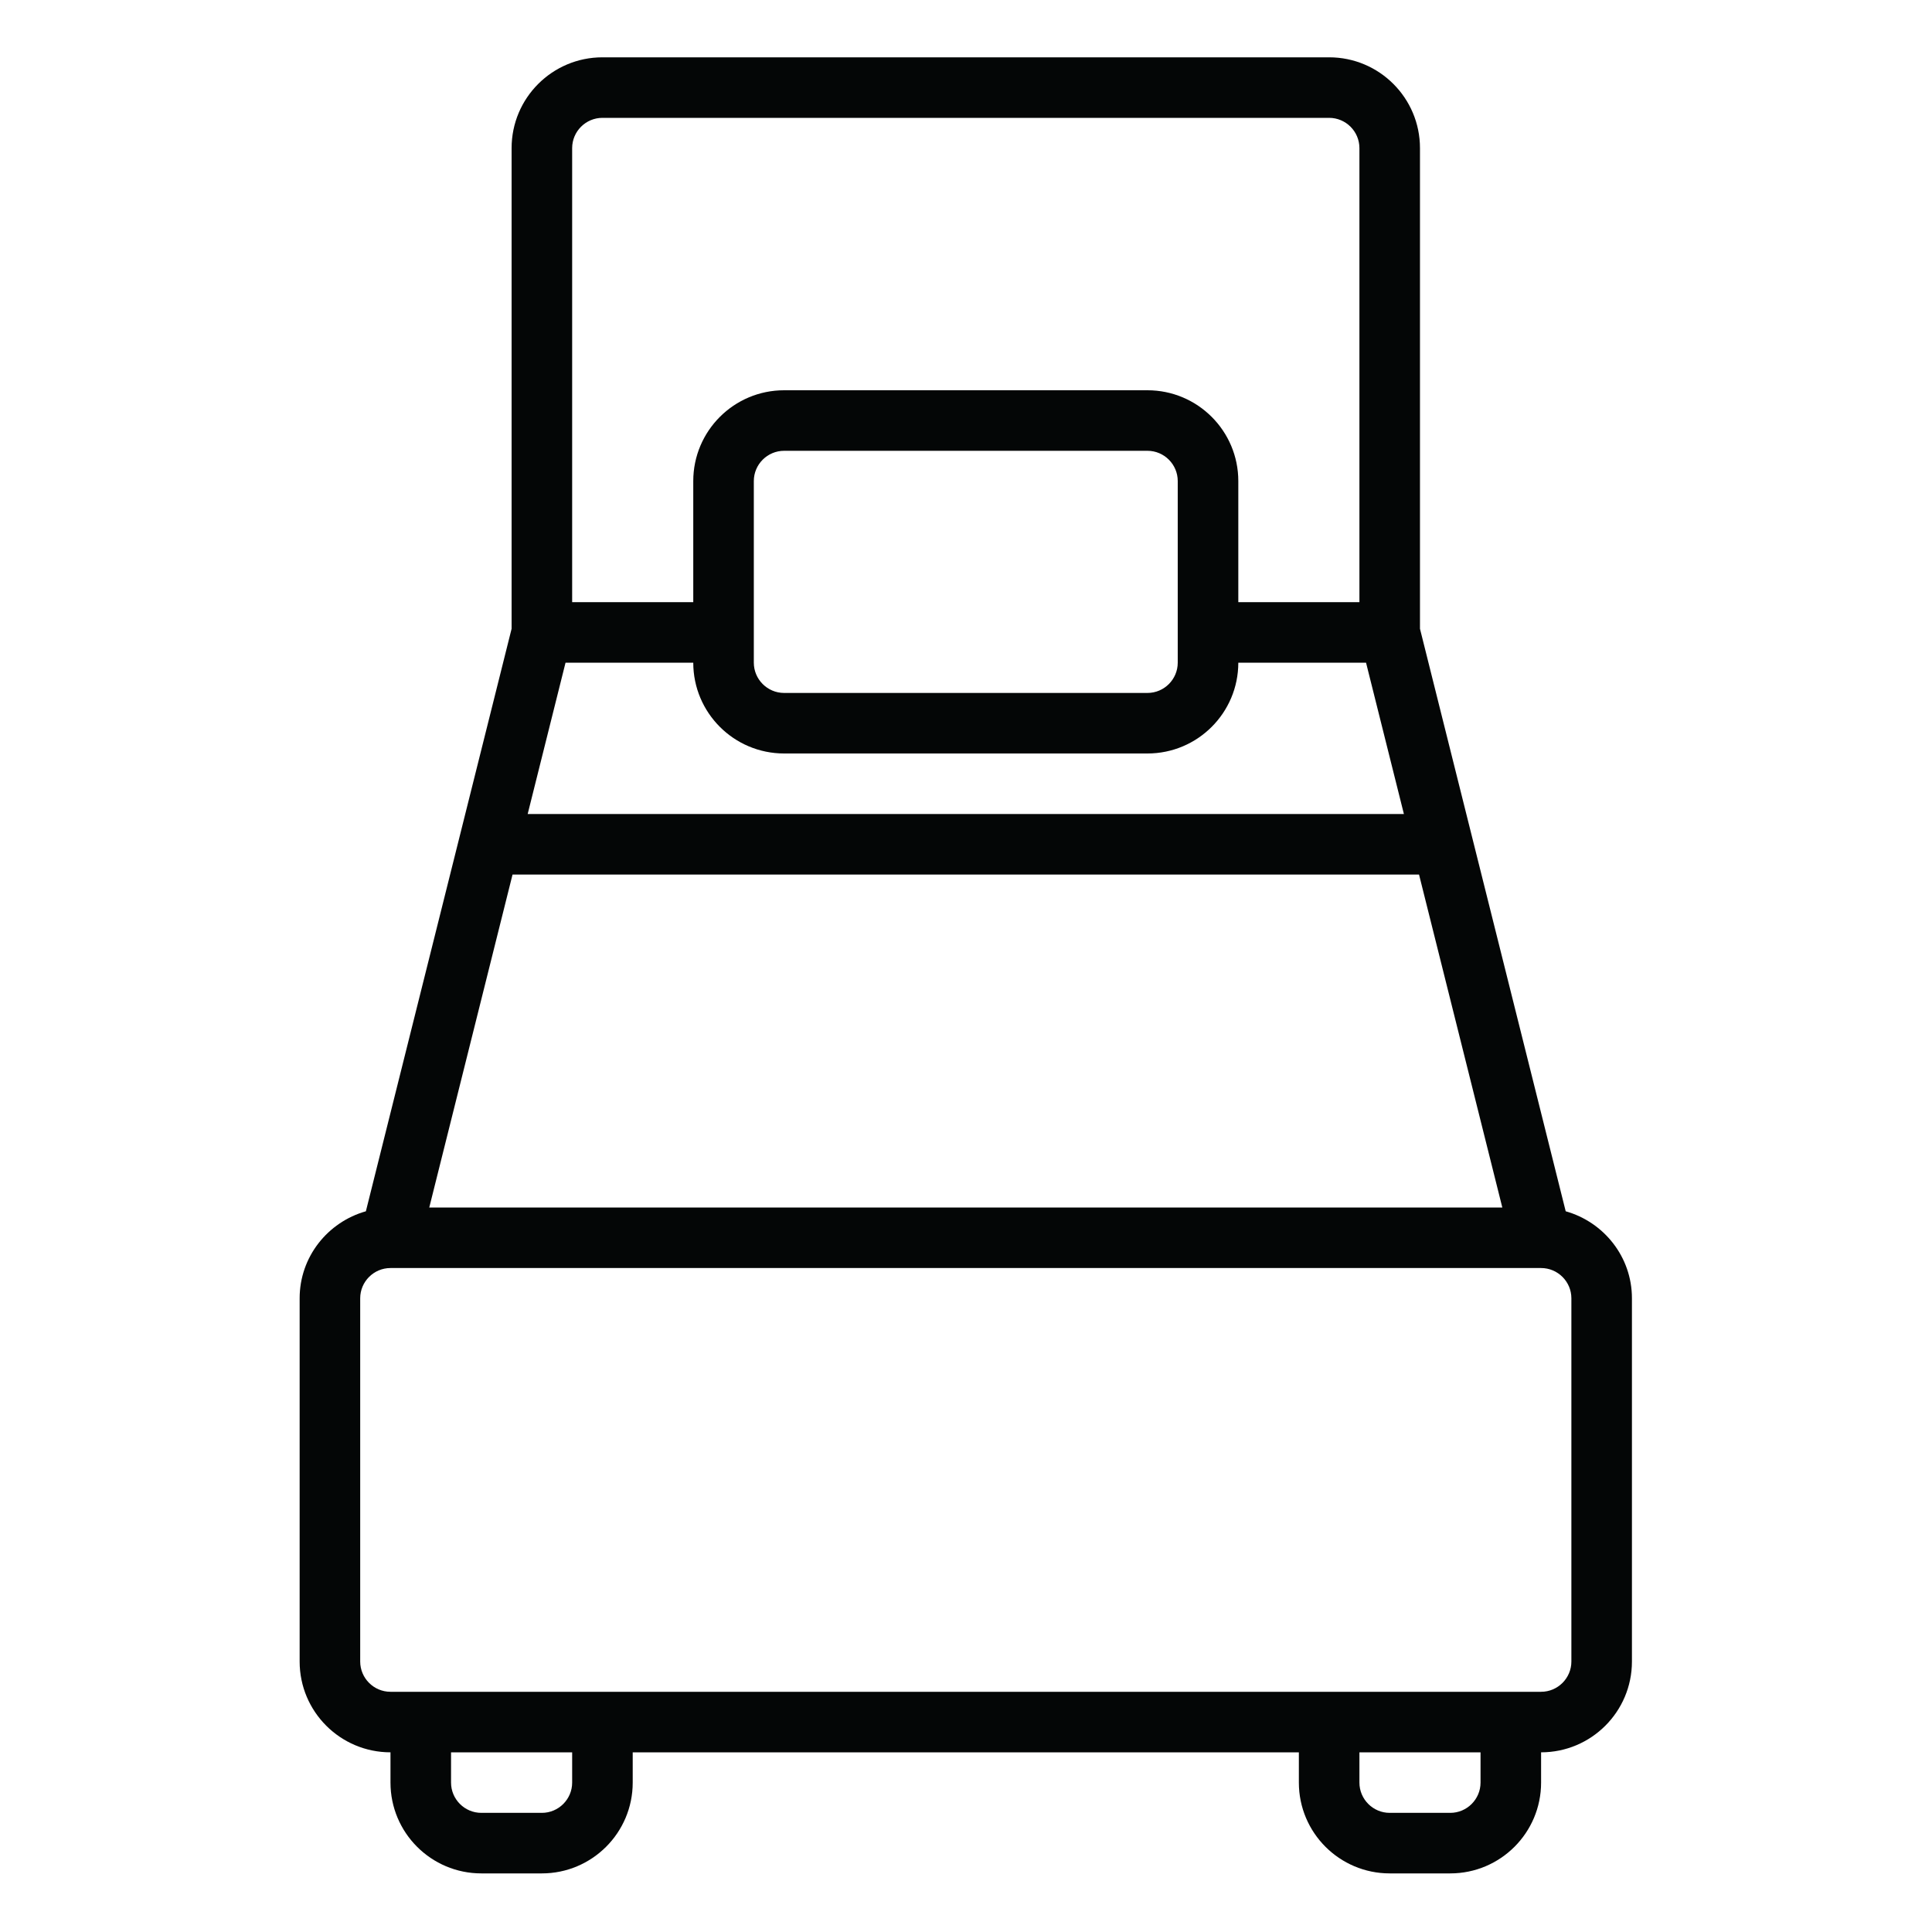 <?xml version="1.0" encoding="UTF-8"?> <svg xmlns="http://www.w3.org/2000/svg" xmlns:xlink="http://www.w3.org/1999/xlink" width="500" zoomAndPan="magnify" viewBox="0 0 375 375" height="500" preserveAspectRatio="xMidYMid meet" version="1.0"><defs><clipPath id="234ae7368d"><path d="M 58.082 11.125 L 316.832 11.125 L 316.832 363.625 L 58.082 363.625 Z M 58.082 11.125 " clip-rule="nonzero"></path></clipPath></defs><g clip-path="url(#234ae7368d)"><path fill="#040606" d="M 111.055 346 C 111.055 349.234 108.414 351.875 105.176 351.875 L 93.422 351.875 C 90.188 351.875 87.547 349.234 87.547 346 L 87.547 340.125 L 111.055 340.125 Z M 69.914 322.5 L 69.914 252 C 69.914 248.762 72.555 246.125 75.793 246.125 L 299.125 246.125 C 302.363 246.125 305.004 248.762 305.004 252 L 305.004 322.5 C 305.004 325.734 302.363 328.375 299.125 328.375 L 75.793 328.375 C 72.555 328.375 69.914 325.734 69.914 322.5 Z M 111.055 28.75 C 111.055 25.512 113.695 22.875 116.934 22.875 L 257.984 22.875 C 261.223 22.875 263.863 25.512 263.863 28.75 L 263.863 116.875 L 240.355 116.875 L 240.355 93.375 C 240.355 83.645 232.457 75.75 222.723 75.75 L 152.195 75.75 C 142.461 75.75 134.562 83.645 134.562 93.375 L 134.562 116.875 L 111.055 116.875 Z M 275.434 169.75 L 291.598 234.375 L 83.32 234.375 L 99.484 169.75 Z M 146.316 128.625 L 146.316 93.375 C 146.316 90.137 148.957 87.5 152.195 87.5 L 222.723 87.5 C 225.961 87.5 228.598 90.137 228.598 93.375 L 228.598 128.625 C 228.598 131.859 225.961 134.5 222.723 134.5 L 152.195 134.5 C 148.957 134.5 146.316 131.859 146.316 128.625 Z M 109.77 128.625 L 134.562 128.625 C 134.562 138.355 142.461 146.25 152.195 146.25 L 222.723 146.25 C 232.457 146.25 240.355 138.355 240.355 128.625 L 265.148 128.625 L 272.496 158 L 102.422 158 Z M 287.371 346 C 287.371 349.234 284.73 351.875 281.496 351.875 L 269.738 351.875 C 266.504 351.875 263.863 349.234 263.863 346 L 263.863 340.125 L 287.371 340.125 Z M 269.738 363.625 L 281.496 363.625 C 291.23 363.625 299.125 355.73 299.125 346 L 299.125 340.125 C 308.859 340.125 316.758 332.23 316.758 322.5 L 316.758 252 C 316.758 243.945 311.293 237.195 303.902 235.109 L 275.617 122.039 L 275.617 28.75 C 275.617 19.02 267.719 11.125 257.984 11.125 L 116.934 11.125 C 107.199 11.125 99.301 19.02 99.301 28.75 L 99.301 122.039 L 71.016 235.109 C 63.625 237.195 58.16 243.945 58.16 252 L 58.16 322.5 C 58.16 332.23 66.059 340.125 75.793 340.125 L 75.793 346 C 75.793 355.73 83.688 363.625 93.422 363.625 L 105.176 363.625 C 114.91 363.625 122.809 355.73 122.809 346 L 122.809 340.125 L 252.109 340.125 L 252.109 346 C 252.109 355.73 260.008 363.625 269.738 363.625 " fill-opacity="1" fill-rule="nonzero"></path></g></svg> 